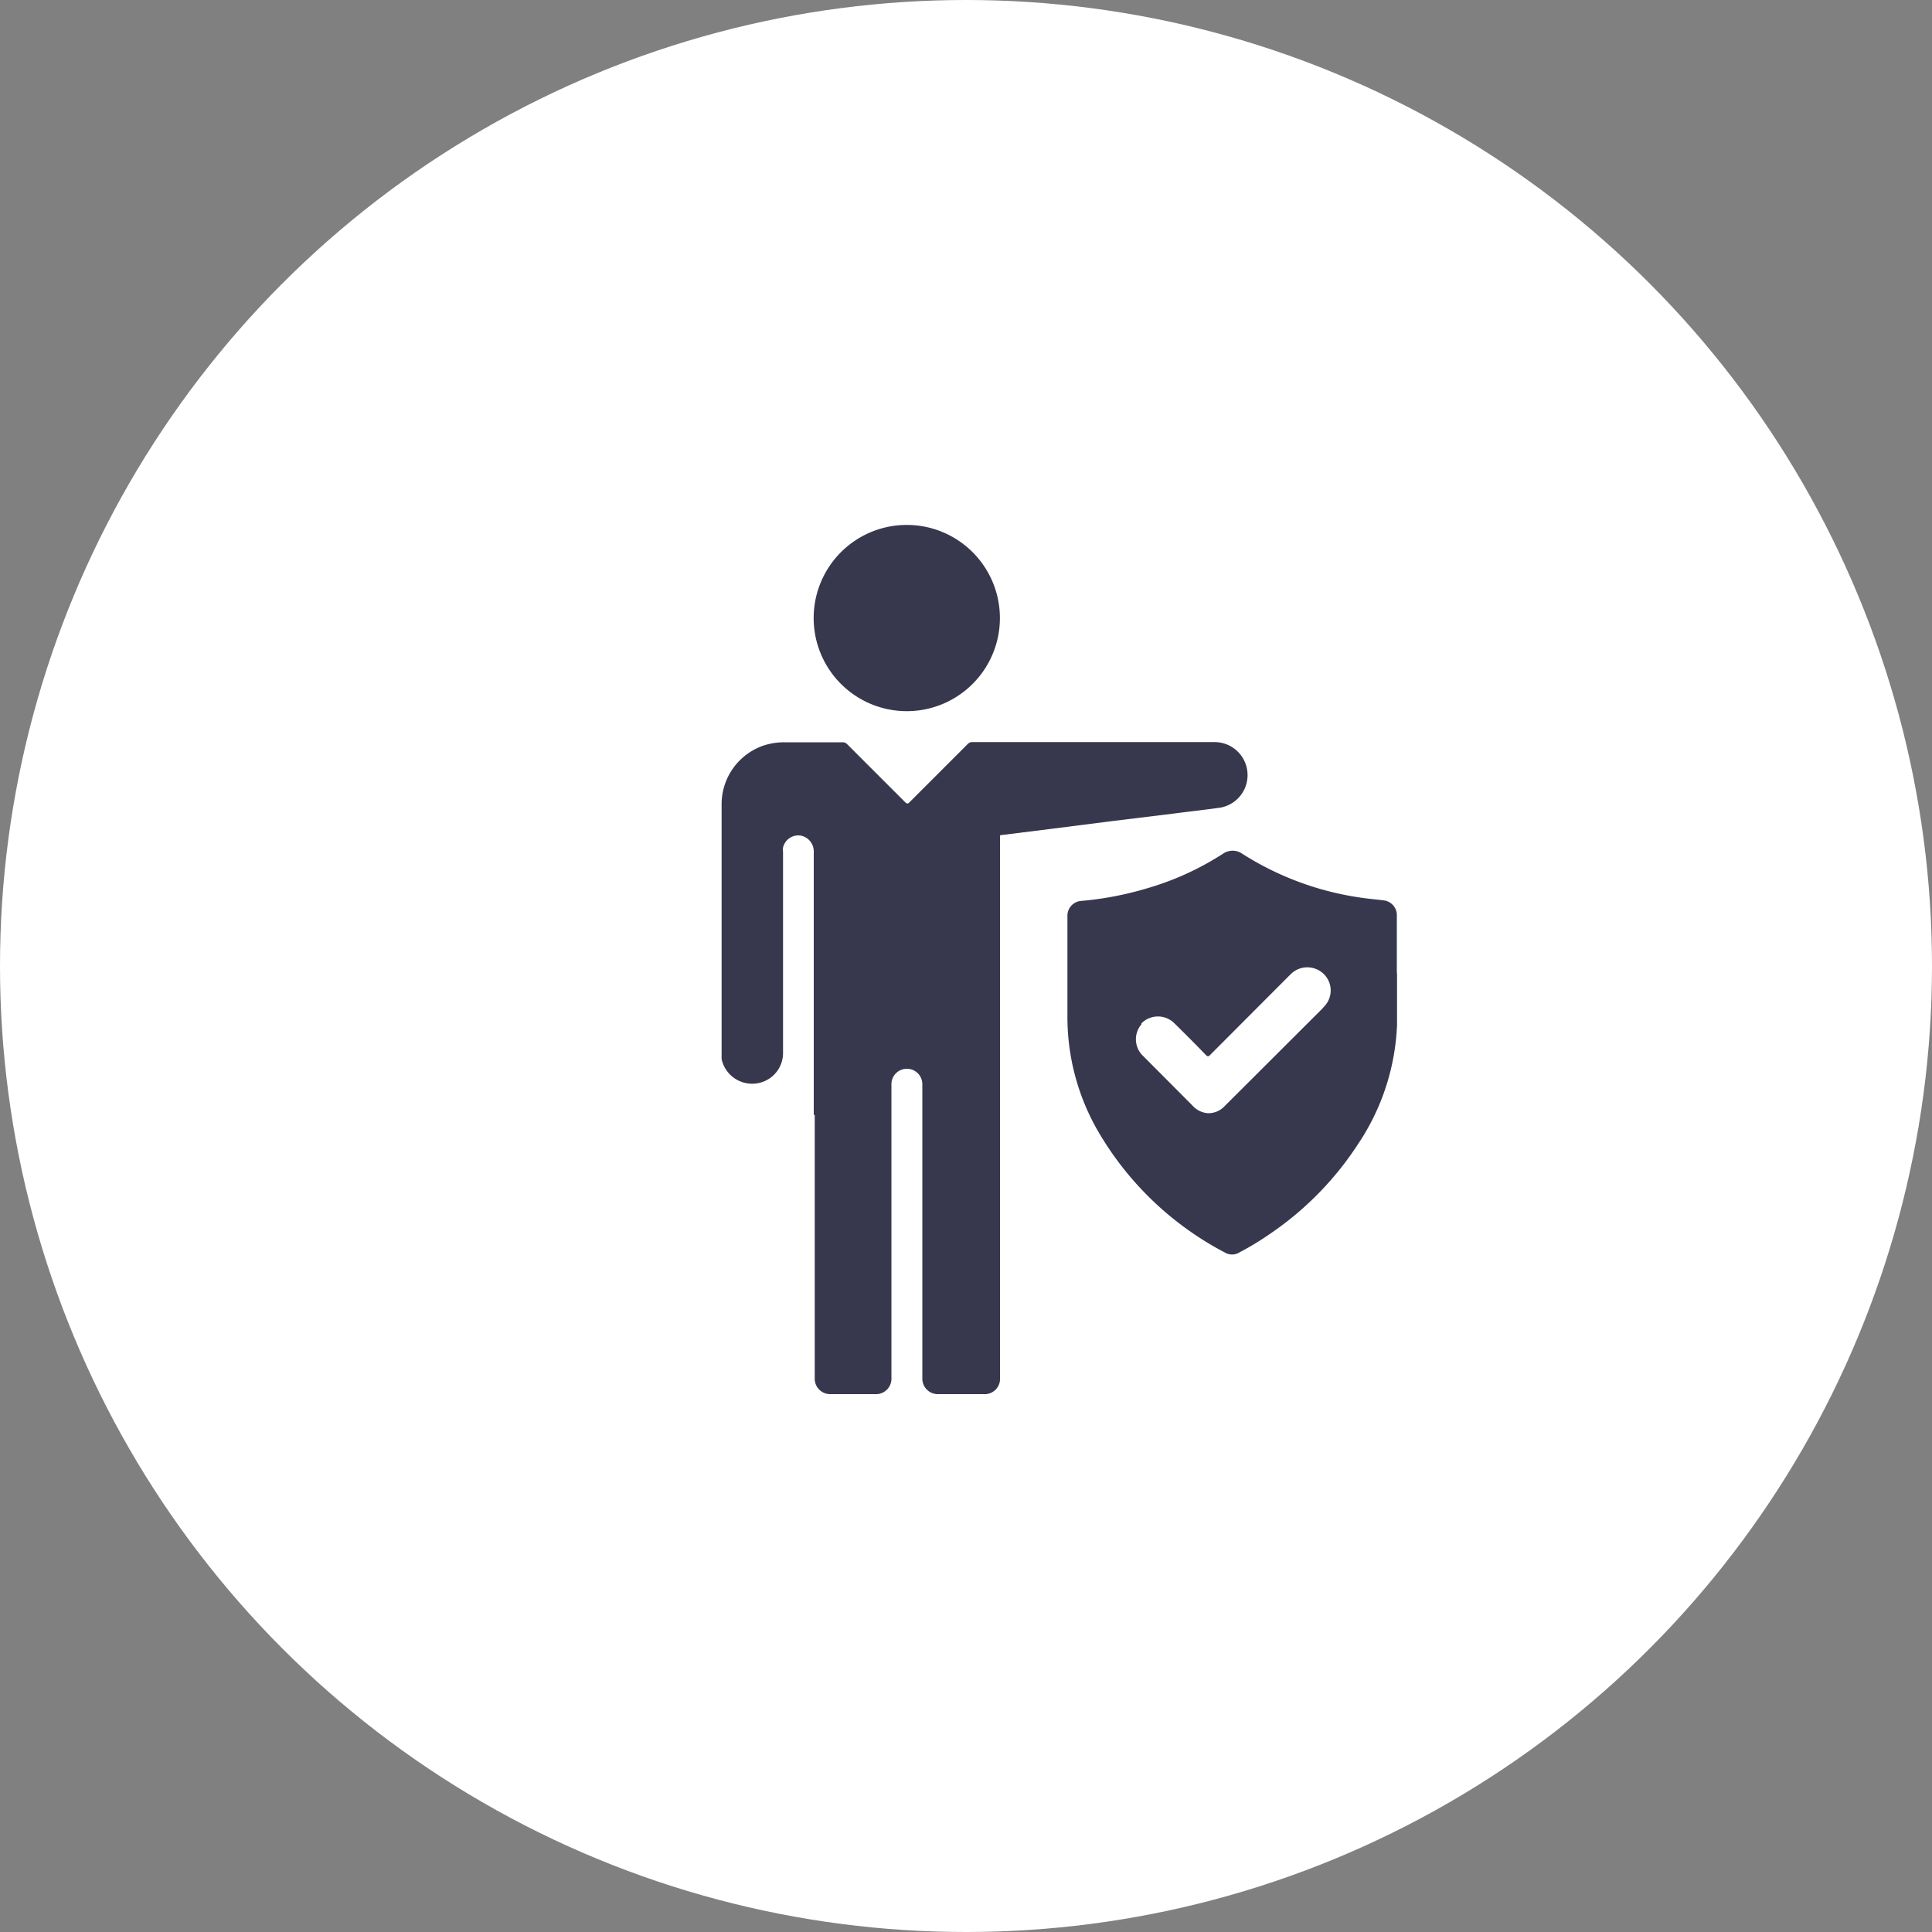 <svg id="Layer_1" data-name="Layer 1" xmlns="http://www.w3.org/2000/svg" width="1.389in" height="1.389in" viewBox="0 0 100 100">
  <rect x="0" y="0" width="100" height="100" fill="#808080" stroke="none"/>
  <defs>
    <style>
      .cls-1 {
        fill: #fff;
      }

      .cls-2 {
        fill: #37384e;
      }
    </style>
  </defs>
  <circle class="cls-1" cx="50" cy="50" r="50"/>
  <g id="eNdYcB">
    <path class="cls-2" d="M42.12,57.71V44.06a.83.83,0,0,0-.68-.81.81.81,0,0,0-.91.62.74.74,0,0,0,0,.21V54.45a1.59,1.59,0,0,1-1.27,1.61,1.62,1.62,0,0,1-1.91-1.24V41.59a3.21,3.21,0,0,1,2.17-3,3.42,3.42,0,0,1,1.1-.17h3a.31.31,0,0,1,.22.09l3,3c.1.1.15.11.25,0l3-3a.31.31,0,0,1,.24-.1H62.82a1.71,1.71,0,0,1,.36,3.39c-.83.12-1.67.21-2.51.32l-3.11.38-3.14.4-2.56.32c-.07,0-.11,0-.1.1v28a.79.79,0,0,1-.737.84L51.02,72.16H48.56a.8.8,0,0,1-.82-.779l0-.001V56.12a.8.8,0,1,0-1.6-.002V56.12h0V71.31a.8.8,0,0,1-.747.85L45.39,72.16H43a.8.8,0,0,1-.83-.769l0-.001V57.71Z"/>
    <path class="cls-2" d="M72.31,50.35v2.7a11.91,11.91,0,0,1-2,6.14,16.44,16.44,0,0,1-4.51,4.63,15.28,15.28,0,0,1-1.64,1,.73.73,0,0,1-.78,0,16.37,16.37,0,0,1-6.61-6.38,11.82,11.82,0,0,1-1.52-5.9v-5.1a.77.77,0,0,1,.728-.81L55.98,46.63h0A16.92,16.92,0,0,0,59.3,46a14.87,14.87,0,0,0,4-1.81.87.87,0,0,1,1,0,15.49,15.49,0,0,0,6.12,2.27c.39.06.78.09,1.17.14a.77.77,0,0,1,.71.8v3Zm-9.78,7.27a1.15,1.15,0,0,0,.84-.35l5.06-5.05.16-.18a1.19,1.19,0,0,0-.12-1.67,1.22,1.22,0,0,0-1.66.05L62.64,54.6c-.09.09-.13.1-.23,0-.53-.55-1.07-1.09-1.62-1.63a1.2,1.2,0,0,0-1.697-.013l-.013.013v.05a1.19,1.19,0,0,0,.1,1.65l2.53,2.54A1.19,1.19,0,0,0,62.53,57.62Z"/>
    <path class="cls-2" d="M46.94,27.17a4.82,4.82,0,1,1-.01,0Z"/>
  </g>
</svg>
